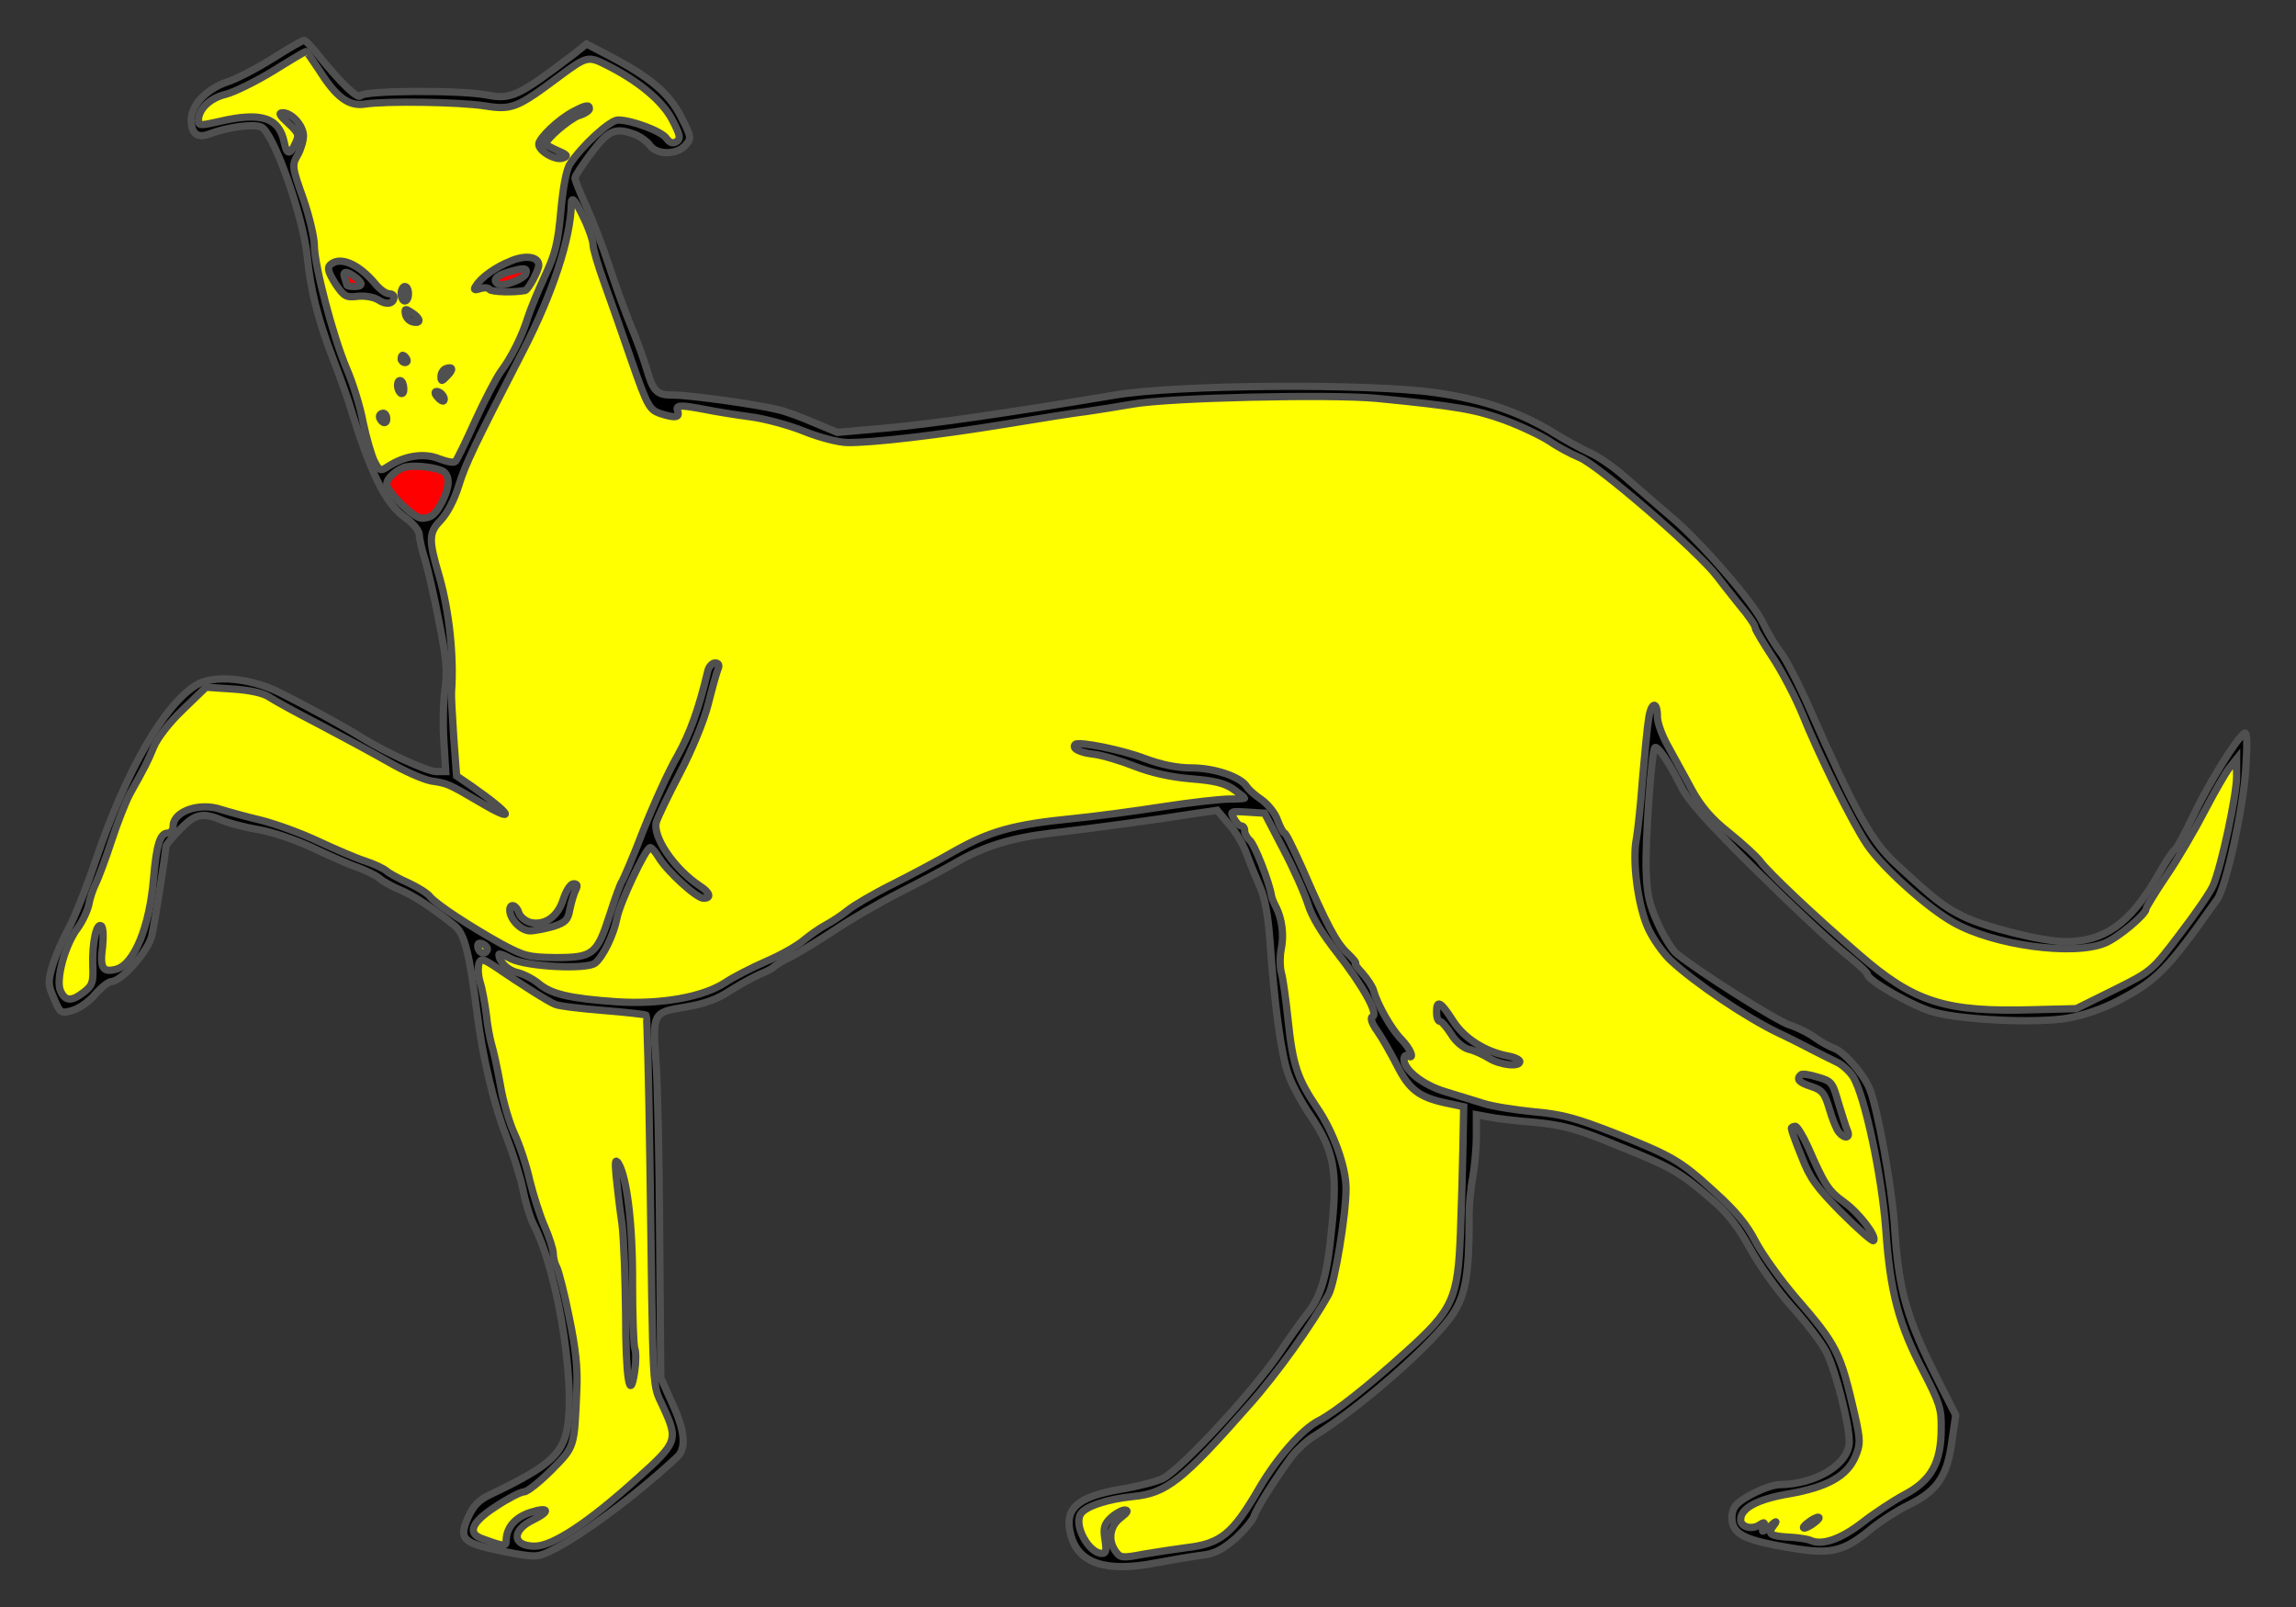 <?xml version="1.0" encoding="utf-8"?>
<svg xmlns="http://www.w3.org/2000/svg" xmlns:dc="http://purl.org/dc/elements/1.1/"
     xmlns:xl="http://www.w3.org/1999/xlink"
     xmlns:xlink="http://www.w3.org/1999/xlink"
     version="1.1"
     viewBox="54 67.5 315 220.5"
     width="315"
     height="220.5"
     preserveAspectRatio="xMidYMid meet"
     zoomAndPan="magnify"
     contentScriptType="application/ecmascript"
     contentStyleType="text/css">
   <rect x="54" y="67.5" width="315" height="220.5" fill="#333333" stroke="none"/>
   <defs/>
   <g stroke-opacity="1" stroke-dasharray="none" stroke="#505050" fill="#ffff00"
      fill-opacity="1">
      <title>Dog Passant Guardant</title>
      <g>
         <title>Layer 2</title>
         <g>
            <g>
               <g  id="outline-0">
                  <path
                        d="M 91.409 75.523 C 89.274 76.864 86.443 78.354 85.151 78.751 C 82.37 79.695 80.234 81.93 80.234 83.917 C 80.234 85.804 81.029 86.499 82.668 85.903 C 85.102 84.96 88.678 84.463 89.82 84.91 C 91.459 85.556 95.532 96.929 96.128 102.542 C 96.624 107.359 97.568 111.134 99.605 116.498 C 100.449 118.684 101.492 121.564 101.939 122.955 C 104.869 132.541 106.906 136.663 109.637 138.55 C 110.68 139.295 111.475 140.289 111.525 140.835 C 111.525 141.381 111.872 142.921 112.319 144.312 C 112.717 145.653 113.611 149.527 114.256 152.904 C 115.25 157.871 115.399 159.609 115.051 162.093 C 114.803 163.781 114.753 167.01 114.902 169.245 L 115.15 173.367 L 113.859 173.367 C 112.617 173.367 107.005 170.784 103.628 168.698 C 101.343 167.258 95.979 164.328 92.303 162.49 C 88.28 160.503 83.214 160.056 80.93 161.497 C 76.509 164.228 71.394 173.119 67.222 185.287 C 65.881 189.26 64.142 193.631 63.348 195.022 C 62.603 196.412 61.609 198.647 61.212 199.988 C 60.566 202.224 60.566 202.621 61.411 204.508 C 62.255 206.545 62.354 206.594 63.944 206.147 C 64.838 205.899 66.278 204.906 67.073 203.912 C 67.917 202.969 68.91 202.174 69.308 202.174 C 70.649 202.174 74.324 198.002 74.821 195.916 C 75.218 194.227 76.708 184.691 76.758 183.698 C 76.758 183.449 77.602 182.406 78.695 181.314 C 80.781 179.128 81.824 178.93 84.506 180.072 C 85.499 180.469 87.784 181.065 89.572 181.363 C 91.409 181.661 94.687 182.804 96.923 183.847 C 99.108 184.89 101.889 186.131 103.081 186.529 C 104.273 186.976 105.614 187.621 106.061 188.019 C 106.508 188.416 107.75 189.111 108.793 189.558 C 110.631 190.303 113.313 192.042 116.392 194.525 C 117.733 195.667 118.379 198.101 119.471 206.644 C 120.216 212.604 121.806 219.21 123.445 223.382 C 124.289 225.517 125.332 228.746 125.729 230.633 C 126.077 232.471 126.772 234.706 127.219 235.55 C 130.795 242.503 133.328 259.639 131.491 264.804 C 130.547 267.536 128.312 269.224 121.21 272.602 C 119.72 273.297 118.925 274.141 118.23 275.681 C 116.889 278.711 117.435 279.207 122.948 280.35 C 127.319 281.194 127.666 281.194 129.355 280.399 C 133.577 278.413 141.424 272.552 146.937 267.387 C 148.179 266.195 147.98 263.811 146.192 259.986 L 144.653 256.559 L 144.504 237.189 C 144.454 226.511 144.206 215.783 144.007 213.299 C 143.51 206.495 143.56 206.396 147.931 205.7 C 150.563 205.253 152.351 204.657 154.189 203.416 C 155.629 202.522 157.516 201.478 158.361 201.131 C 159.255 200.783 160.049 200.336 160.198 200.137 C 160.347 199.988 161.341 199.343 162.483 198.796 C 163.576 198.25 166.258 196.611 168.443 195.171 C 170.579 193.73 174.602 191.396 177.333 190.005 C 180.065 188.615 183.542 186.777 185.081 185.883 C 189.055 183.598 192.78 182.456 198.293 181.81 C 204.203 181.115 212.299 180.022 217.266 179.228 L 220.991 178.681 L 222.58 180.569 C 223.524 181.562 224.616 183.449 225.063 184.741 C 225.51 185.982 226.355 188.019 226.901 189.26 C 227.547 190.75 227.994 193.234 228.242 196.71 C 228.838 205.303 229.782 212.207 230.726 214.839 C 231.173 216.18 232.563 218.812 233.805 220.6 C 236.984 225.319 237.53 228.05 236.735 235.749 C 236.09 242.603 235.295 245.334 233.258 247.868 C 232.513 248.811 230.924 251.046 229.732 252.834 C 226.057 258.298 216.173 268.976 213.541 270.367 C 212.746 270.764 210.114 271.459 207.68 271.857 C 201.72 272.9 199.932 274.539 200.925 278.164 C 201.968 282.038 205.743 283.28 212.647 281.939 C 214.782 281.542 217.613 281.045 218.905 280.896 C 220.643 280.697 221.736 280.101 223.474 278.611 C 224.666 277.519 225.858 276.128 226.057 275.532 C 226.404 274.439 228.888 270.516 231.222 267.337 C 231.917 266.443 233.258 265.201 234.202 264.605 C 240.709 260.582 250.791 251.742 253.374 247.719 C 255.062 245.185 255.559 242.156 255.559 234.954 C 255.509 233.166 255.758 230.534 256.056 229.044 C 256.304 227.603 256.552 225.021 256.552 223.431 L 256.552 220.451 L 258.191 220.749 C 259.036 220.948 261.916 221.296 264.499 221.494 C 268.522 221.892 270.26 222.339 276.121 224.772 C 283.522 227.752 284.515 228.348 288.985 232.222 C 291.071 234.01 292.511 235.898 294.15 238.878 C 295.392 241.162 297.975 244.738 299.862 246.825 C 301.749 248.911 303.835 251.642 304.531 252.934 C 305.822 255.467 307.709 262.817 307.709 265.301 C 307.709 268.38 303.19 271.161 298.124 271.211 C 296.634 271.261 293.256 272.85 292.213 273.992 C 291.667 274.638 291.518 275.433 291.667 276.376 C 292.015 278.164 293.902 278.959 299.763 279.903 C 305.325 280.846 307.014 280.399 311.037 277.022 C 312.179 276.128 314.315 274.737 315.855 273.992 C 319.729 272.105 321.12 270.118 321.765 265.45 L 322.312 261.675 L 320.027 257.155 C 315.557 248.364 314.464 244.54 313.918 235.699 C 313.57 230.385 311.583 219.508 310.491 216.875 C 309.597 214.74 306.915 211.76 305.574 211.313 C 304.978 211.114 303.835 210.468 302.991 209.872 C 302.196 209.276 300.607 208.482 299.514 208.134 C 297.776 207.588 287.147 200.882 284.018 198.349 C 283.422 197.853 282.23 195.965 281.436 194.177 C 280.244 191.545 279.946 190.105 279.846 186.976 C 279.697 182.853 280.591 170.536 281.038 170.089 C 281.386 169.741 282.975 172.076 284.614 175.354 C 285.608 177.39 288.19 180.271 294.995 186.976 C 299.912 191.843 305.375 196.959 307.113 198.3 C 308.802 199.69 310.193 200.932 310.193 201.18 C 310.193 202.025 316.55 205.651 319.381 206.396 C 323.503 207.488 333.487 207.935 337.758 207.19 C 339.794 206.843 342.625 205.849 344.513 204.856 C 349.976 201.975 351.267 200.684 358.221 190.85 C 359.413 189.111 361.747 178.532 362.095 173.168 C 362.343 169.493 362.293 167.904 361.946 168.102 C 360.903 168.698 356.88 175.254 354.893 179.476 C 353.751 181.86 352.658 183.896 352.41 184.045 C 352.112 184.194 351.019 185.933 349.877 187.919 C 346.201 194.227 342.675 196.71 337.41 196.71 C 334.331 196.71 326.335 194.724 323.354 193.234 C 320.623 191.893 319.431 190.949 314.067 185.982 C 310.739 182.903 308.504 178.88 302.246 164.675 C 300.806 161.397 299.018 157.921 298.273 156.977 C 297.528 156.033 296.435 154.195 295.839 152.904 C 294.498 150.123 287.296 141.779 283.174 138.352 C 281.585 136.961 278.902 134.676 277.214 133.186 C 275.575 131.696 273.191 130.057 271.999 129.561 C 270.807 129.014 268.87 127.922 267.628 127.177 C 262.86 124.147 257.595 122.309 250.841 121.366 C 241.503 120.074 215.378 120.273 206.935 121.713 C 192.432 124.147 181.754 125.687 175.595 126.233 L 168.89 126.829 L 165.662 125.488 C 163.874 124.693 161.639 123.899 160.695 123.7 C 157.665 122.955 148.626 121.713 146.49 121.713 C 144.057 121.713 143.659 121.316 142.666 117.988 C 142.268 116.598 141.325 114.065 140.58 112.277 C 139.835 110.489 138.494 106.813 137.6 104.081 C 136.706 101.35 135.265 97.625 134.421 95.787 C 133.577 93.949 132.881 92.211 132.881 91.913 C 132.881 91.665 133.924 90.075 135.166 88.436 C 137.55 85.307 138.394 84.96 141.126 85.953 C 141.871 86.251 142.815 86.946 143.163 87.443 C 144.106 88.784 146.838 88.784 148.03 87.443 C 148.874 86.499 148.874 86.35 147.484 83.619 C 145.894 80.39 143.262 78.155 137.798 75.275 L 134.471 73.536 L 132.732 74.927 C 125.084 80.738 124.14 81.185 120.812 80.539 C 117.236 79.844 103.926 79.894 103.479 80.639 C 103.131 81.185 100.747 78.9 97.717 75.126 C 96.823 73.983 95.929 73.04 95.731 73.04 C 95.482 73.04 93.595 74.132 91.409 75.523 Z"
                        fill="black"/>
               </g>
            </g>
            <g>
               <path d="M 97.817 77.162 C 100.151 80.887 101.889 82.129 104.075 81.781 C 106.906 81.334 116.988 81.483 120.514 82.029 C 124.239 82.625 124.935 82.327 130.845 77.907 C 134.371 75.275 134.719 75.175 137.004 76.318 C 141.524 78.553 144.802 81.284 146.192 83.867 C 147.335 86.052 147.434 86.549 146.788 86.946 C 146.292 87.244 145.894 87.095 145.447 86.499 C 144.802 85.506 140.63 83.966 138.792 83.966 C 137.699 83.966 133.825 87.493 132.186 90.026 C 131.689 90.771 131.242 93.254 130.944 96.482 C 130.547 100.853 130.199 102.293 128.759 105.373 C 127.815 107.409 126.772 109.942 126.425 111.035 C 125.63 113.618 124.14 116.598 122.7 118.485 C 122.104 119.329 120.514 122.359 119.223 125.19 C 117.932 128.071 116.69 130.604 116.491 130.802 C 116.293 131.051 115.299 130.852 114.256 130.455 C 112.22 129.61 109.538 130.008 107.253 131.498 C 106.21 132.193 106.061 132.143 105.366 130.802 C 104.969 130.008 104.273 127.624 103.826 125.488 C 103.429 123.303 102.386 119.975 101.542 118.038 C 99.704 113.717 97.121 103.883 97.121 101.151 C 97.121 100.058 96.426 97.128 95.582 94.694 C 94.042 90.373 94.042 90.175 94.836 88.784 C 95.284 87.989 95.631 86.797 95.631 86.152 C 95.631 84.761 94.042 82.973 92.8 82.973 C 92.154 82.973 92.353 83.321 93.545 84.413 C 94.985 85.754 95.085 86.003 94.538 87.145 C 93.793 88.784 93.346 88.784 92.999 87.046 C 92.303 83.619 89.82 82.824 84.108 84.165 C 81.476 84.761 81.228 84.761 81.228 84.016 C 81.228 82.476 82.767 80.986 84.953 80.44 C 86.145 80.142 89.075 78.702 91.509 77.212 C 93.893 75.722 95.929 74.53 95.979 74.53 C 96.028 74.53 96.873 75.722 97.817 77.162 Z"/>
            </g>
            <g>
               <path d="M 134.123 97.476 C 134.818 98.916 135.365 100.555 135.365 101.101 C 135.365 101.648 136.06 103.982 136.904 106.316 C 137.749 108.651 139.437 113.469 140.679 117.094 C 142.765 123.104 143.113 123.7 144.454 124.197 C 146.54 124.892 147.285 124.842 146.987 123.948 C 146.639 123.054 147.186 123.005 150.811 123.7 C 152.301 123.998 155.083 124.445 156.97 124.693 C 158.907 124.942 162.235 125.836 164.321 126.68 C 166.407 127.524 169.089 128.22 170.281 128.22 C 173.608 128.269 182.598 127.226 191.985 125.687 C 196.753 124.892 201.819 124.097 203.16 123.948 C 204.551 123.75 207.332 123.303 209.369 122.955 C 214.236 122.061 236.537 121.564 242.894 122.16 C 254.069 123.253 256.453 123.7 260.426 125.14 C 262.711 125.985 265.492 127.326 266.635 128.071 C 267.777 128.865 269.565 129.809 270.658 130.256 C 273.141 131.2 286.998 143.169 289.581 146.596 C 290.127 147.341 291.518 149.08 292.66 150.52 C 293.852 151.911 294.796 153.301 294.796 153.599 C 294.796 153.897 295.889 155.685 297.18 157.672 C 298.471 159.609 300.309 163.136 301.253 165.42 C 303.388 170.784 308.156 180.469 310.193 183.449 C 312.229 186.479 318.437 192.091 322.014 194.078 C 327.527 197.207 338.453 198.697 342.774 196.909 C 344.612 196.164 348.436 192.936 348.436 192.191 C 348.436 191.992 349.678 189.956 351.218 187.671 C 352.757 185.436 355.092 181.413 356.433 178.83 C 357.774 176.248 359.313 173.566 359.86 172.87 L 360.853 171.629 L 360.853 174.062 C 360.853 176.595 358.767 186.38 357.625 189.012 C 357.277 189.856 355.241 192.836 353.105 195.618 C 349.231 200.733 349.231 200.733 344.066 203.316 L 338.851 205.899 L 332.94 206.048 C 320.921 206.396 316.649 205.055 309.1 198.498 C 302.991 193.234 296.683 187.274 295.541 185.734 C 294.995 184.989 293.008 183.201 291.22 181.761 C 288.786 179.824 287.396 178.185 286.104 175.85 C 285.161 174.062 283.671 171.43 282.876 169.94 C 282.032 168.45 281.386 166.662 281.386 165.867 C 281.386 163.632 280.542 163.781 280.194 166.066 C 279.995 167.208 279.648 170.933 279.349 174.36 C 279.101 177.787 278.704 181.463 278.505 182.605 C 277.909 185.486 278.704 191.744 280.095 194.823 C 280.74 196.263 282.131 198.25 283.174 199.243 C 286.402 202.273 293.505 207.091 297.975 209.227 C 299.663 210.021 301.799 211.114 302.743 211.611 C 303.686 212.107 305.127 212.803 305.921 213.2 C 306.716 213.548 307.759 214.491 308.256 215.286 C 309.845 217.918 312.179 228.795 312.726 236.245 C 313.322 244.788 314.514 249.209 317.792 255.516 C 320.077 259.937 320.375 260.781 320.325 263.463 C 320.325 268.181 318.984 270.615 315.358 272.552 C 313.769 273.396 311.136 275.135 309.547 276.376 C 306.617 278.661 303.984 279.605 302.395 278.86 C 301.898 278.661 300.557 278.462 299.365 278.413 C 296.832 278.264 296.435 277.966 297.329 276.823 C 297.875 276.128 297.726 276.128 296.832 276.923 C 295.789 277.767 295.64 277.817 295.938 277.072 C 296.187 276.327 296.087 276.277 295.342 276.774 C 294.299 277.419 292.809 277.022 292.809 276.029 C 292.809 274.439 295.094 273.198 299.564 272.453 C 304.779 271.509 307.411 270.019 308.554 267.337 C 309.249 265.648 309.249 265.152 308.504 261.774 C 306.468 252.934 306.07 252.139 300.359 245.533 C 298.273 243.099 295.789 239.623 294.846 237.835 C 293.654 235.5 292.114 233.663 289.382 231.179 C 284.565 226.759 283.522 226.163 275.674 223.034 C 270.31 220.948 268.423 220.402 264.499 220.054 C 261.916 219.806 258.787 219.309 257.546 218.912 C 256.304 218.514 253.97 217.819 252.38 217.322 C 249.301 216.428 246.619 214.342 246.619 212.852 C 246.619 212.405 246.867 212.207 247.116 212.356 C 248.159 213.001 247.563 211.462 246.271 210.121 C 244.93 208.78 242.993 205.402 242.447 203.416 C 242.298 202.869 241.603 201.826 240.907 201.031 C 240.212 200.286 239.765 199.69 239.964 199.69 C 240.162 199.69 239.666 199.045 238.871 198.3 C 237.331 196.859 236.04 194.426 232.662 186.628 C 231.47 183.996 230.428 181.81 230.229 181.81 C 230.08 181.81 229.633 181.016 229.285 180.072 C 228.987 179.128 227.994 177.887 227.1 177.241 C 226.206 176.645 225.312 175.85 225.063 175.453 C 224.269 174.112 220.643 172.87 217.514 172.87 C 215.478 172.87 213.342 172.423 211.057 171.579 C 207.978 170.387 201.968 169.195 201.521 169.642 C 200.975 170.188 202.167 170.784 204.054 170.983 C 205.246 171.132 207.73 171.877 209.617 172.622 C 211.902 173.516 214.484 174.112 217.365 174.36 C 220.593 174.609 222.034 174.956 223.226 175.801 C 224.07 176.397 224.765 176.943 224.765 176.993 C 224.765 177.092 223.822 177.142 222.679 177.142 C 221.487 177.142 217.415 177.589 213.59 178.185 C 209.766 178.781 204.203 179.526 201.174 179.824 C 193.078 180.618 189.8 181.562 185.032 184.244 C 182.697 185.585 178.774 187.671 176.29 188.913 C 173.807 190.154 171.125 191.744 170.33 192.389 C 169.536 193.035 168.195 193.929 167.35 194.376 C 166.506 194.823 165.165 195.767 164.321 196.462 C 163.476 197.207 161.142 198.548 159.155 199.392 C 157.119 200.286 154.586 201.578 153.493 202.323 C 150.464 204.31 144.653 205.353 138.593 204.955 C 132.186 204.508 129.603 203.912 127.865 202.422 C 127.07 201.776 125.779 201.131 124.935 200.932 C 123.643 200.634 122.451 199.442 122.451 198.449 C 122.451 198.3 123.196 198.548 124.09 199.045 C 126.176 200.137 134.52 200.584 135.663 199.641 C 136.755 198.747 138.196 195.767 138.643 193.482 C 139.04 191.346 142.616 183.797 143.212 183.797 C 143.411 183.797 143.957 184.443 144.404 185.188 C 145.547 187.075 149.57 190.75 150.513 190.75 C 151.656 190.75 151.407 189.956 150.017 189.062 C 146.49 186.727 143.461 182.257 144.057 180.271 C 144.255 179.625 145.696 176.595 147.285 173.566 C 148.924 170.437 150.613 166.314 151.159 164.129 C 151.705 161.944 152.301 159.808 152.5 159.311 C 152.748 158.765 152.599 158.467 152.103 158.467 C 151.705 158.467 151.258 158.964 151.109 159.56 C 149.868 164.824 148.626 168.202 146.937 171.231 C 145.795 173.168 143.709 177.787 142.268 181.413 C 140.878 185.039 139.487 188.267 139.288 188.515 C 139.09 188.813 138.345 190.85 137.649 193.035 C 135.911 198.449 135.365 198.896 130.249 198.896 C 126.474 198.846 125.928 198.697 122.7 196.959 C 118.428 194.575 113.958 191.644 113.015 190.552 C 112.667 190.055 111.326 189.26 110.084 188.664 C 108.843 188.118 107.452 187.373 107.055 187.025 C 106.657 186.678 105.316 186.032 104.075 185.635 C 102.833 185.237 99.952 183.996 97.618 182.903 C 95.284 181.81 91.856 180.569 89.919 180.072 C 88.032 179.625 85.499 178.93 84.357 178.582 C 81.377 177.539 77.751 178.83 77.751 180.867 C 77.751 181.413 77.403 181.81 77.006 181.81 C 75.963 181.81 75.466 183.4 75.069 188.019 C 74.523 194.674 72.387 199.839 69.953 200.485 C 68.116 200.982 67.669 200.336 68.066 197.455 C 68.215 195.916 68.165 194.674 67.867 194.525 C 67.222 194.128 66.626 196.909 66.725 200.038 C 66.824 202.273 66.675 202.72 65.533 203.614 C 63.795 204.955 62.95 204.906 62.305 203.465 C 61.609 201.975 62.901 197.157 64.639 194.873 C 65.285 193.979 65.98 192.538 66.179 191.644 C 66.328 190.75 66.775 189.459 67.122 188.764 C 67.47 188.068 68.463 185.436 69.308 182.853 C 70.152 180.271 71.294 177.39 71.841 176.397 C 73.976 172.572 74.225 172.076 75.069 170.039 C 75.566 168.798 77.205 166.662 79.092 164.874 L 82.271 161.795 L 85.946 162.043 C 88.231 162.192 90.118 162.589 90.913 163.136 C 91.658 163.632 94.737 165.321 97.817 166.91 C 100.846 168.5 105.068 170.784 107.253 172.026 C 109.389 173.268 112.071 174.46 113.164 174.658 C 115.448 175.006 115.448 175.006 119.869 177.589 C 124.984 180.618 124.289 179.277 118.677 175.354 L 116.64 173.963 L 116.243 168.599 C 116.044 165.619 115.895 162.838 115.945 162.44 C 116.293 157.573 115.647 151.414 114.256 146.547 C 112.766 141.53 112.816 140.587 114.455 138.898 C 115.349 137.954 116.342 136.067 116.938 134.13 C 117.832 131.2 119.124 128.518 125.829 115.505 C 129.852 107.657 132.285 100.207 132.385 95.489 C 132.385 94.297 132.931 94.943 134.123 97.476 Z"/>
            </g>
            <g>
               <g  id="feature-0">
                  <path
                        d="M 114.902 132.243 C 115.746 132.938 115.647 134.378 114.703 136.266 C 113.76 138.103 113.164 138.6 111.823 138.6 C 110.78 138.6 107.055 134.974 107.055 133.931 C 107.055 133.087 108.545 131.796 109.786 131.547 C 111.276 131.299 114.157 131.696 114.902 132.243 Z"
                        fill="#ff0000"/>
               </g>
            </g>
            <g>
               <path d="M 230.08 184.045 C 231.52 186.777 233.01 190.154 233.457 191.595 C 233.954 193.234 235.345 195.568 237.431 198.2 C 240.957 202.72 243.192 206.694 242.298 206.992 C 241.95 207.141 242.199 207.935 242.993 209.028 C 243.689 210.021 244.881 212.157 245.675 213.697 C 247.314 216.975 248.655 218.018 252.231 218.812 L 254.814 219.359 L 254.715 224.574 C 254.665 227.405 254.516 232.868 254.367 236.643 C 254.019 245.682 253.374 247.172 246.967 252.934 C 241.801 257.602 237.182 261.278 234.947 262.42 C 232.662 263.562 229.186 267.536 226.752 271.708 C 223.126 277.966 221.487 279.307 216.819 279.853 C 215.329 280.052 212.647 280.449 210.908 280.747 C 208.028 281.293 207.73 281.293 207.084 280.399 C 205.942 278.86 206.24 276.873 207.779 275.731 C 208.673 275.035 208.872 274.737 208.326 274.688 C 207.928 274.688 207.034 275.184 206.438 275.731 C 205.495 276.625 205.346 277.121 205.594 278.711 C 205.842 280.25 205.743 280.648 205.197 280.648 C 203.359 280.648 201.273 276.774 202.266 275.234 C 202.912 274.191 205.942 273.198 209.369 272.85 C 214.037 272.403 216.173 270.714 225.361 260.284 C 229.136 256.063 233.954 249.308 236.288 245.086 C 237.133 243.497 238.672 234.159 238.672 230.583 C 238.672 227.603 236.934 222.786 234.699 219.508 C 232.017 215.534 231.371 213.697 230.726 207.538 C 230.428 204.707 230.03 201.727 229.782 200.932 C 229.583 200.088 229.583 198.647 229.782 197.704 C 230.179 195.816 229.881 193.581 229.086 191.992 C 228.788 191.446 228.49 190.75 228.441 190.403 C 228.143 188.515 226.106 183.3 225.461 182.804 C 225.063 182.456 224.765 181.86 224.765 181.512 C 224.765 181.115 224.567 180.817 224.269 180.817 C 224.02 180.817 223.573 180.37 223.275 179.774 C 222.729 178.83 222.828 178.781 225.113 178.93 L 227.497 179.079 L 230.08 184.045 Z"/>
            </g>
            <g>
               <path d="M 120.862 197.803 C 120.614 198.548 119.72 198.349 119.571 197.505 C 119.471 196.959 119.67 196.81 120.216 197.008 C 120.663 197.207 120.912 197.555 120.862 197.803 Z"/>
            </g>
            <g>
               <path d="M 121.855 200.088 C 125.481 202.571 129.256 204.955 130.15 205.303 C 130.696 205.551 133.676 205.899 136.805 206.147 C 139.884 206.396 142.517 206.694 142.666 206.793 C 142.765 206.942 143.014 215.932 143.163 226.809 C 143.61 260.036 143.461 257.155 144.951 260.483 C 147.086 265.102 146.987 265.4 141.375 270.416 C 134.669 276.476 129.802 279.654 127.368 279.654 C 124.239 279.654 124.14 277.469 127.17 276.029 C 129.603 274.837 129.305 274.191 126.723 275.035 C 124.637 275.731 123.445 277.121 123.445 278.959 C 123.445 279.754 122.948 279.654 120.117 278.611 C 118.031 277.866 118.726 276.327 122.054 274.191 C 123.693 273.098 125.431 272.204 125.878 272.204 C 126.325 272.204 128.014 270.863 129.653 269.224 C 132.881 265.946 132.782 266.195 133.13 258.298 C 133.279 255.169 132.981 252.536 132.087 248.215 C 131.441 244.937 130.646 241.907 130.398 241.411 C 130.1 240.914 129.901 240.02 129.901 239.474 C 129.901 238.927 129.355 237.239 128.709 235.749 C 128.064 234.308 127.17 231.428 126.673 229.441 C 126.226 227.405 125.282 224.574 124.587 223.084 C 123.892 221.594 122.998 218.564 122.65 216.379 C 122.253 214.144 121.706 211.66 121.458 210.866 C 121.21 210.021 120.862 208.134 120.713 206.644 C 120.514 205.154 120.167 203.167 119.869 202.273 C 119.422 200.733 119.571 199.194 120.216 199.194 C 120.365 199.194 121.11 199.591 121.855 200.088 Z"/>
            </g>
            <g>
               <g  id="outline-1">
                  <path
                        d="M 132.633 82.824 C 130.696 83.817 127.915 86.45 127.915 87.294 C 127.915 88.238 130.249 89.579 131.242 89.181 C 131.987 88.933 131.838 88.734 130.547 88.188 C 129.653 87.791 128.908 87.393 128.908 87.244 C 128.908 86.549 132.087 83.867 133.378 83.37 C 134.222 83.122 134.868 82.675 134.868 82.427 C 134.868 81.831 134.371 81.88 132.633 82.824 Z"
                        fill="black"/>
               </g>
            </g>
            <g>
               <g  id="outline-2">
                  <path
                        d="M 124.14 103.287 C 122.004 104.131 119.968 105.571 119.273 106.763 C 118.925 107.26 119.074 107.359 119.869 107.111 C 120.415 106.912 121.011 106.962 121.16 107.21 C 121.359 107.558 124.537 107.657 126.027 107.359 C 126.474 107.31 127.915 104.578 127.915 103.883 C 127.915 102.74 126.176 102.442 124.14 103.287 Z"
                        fill="black"/>
               </g>
            </g>
            <g>
               <g  id="feature-1">
                  <path
                        d="M 126.127 105.075 C 125.829 105.82 123.047 106.863 122.352 106.465 C 121.508 106.018 122.054 105.323 123.594 104.876 C 125.928 104.181 126.425 104.23 126.127 105.075 Z"
                        fill="#ff0000"/>
               </g>
            </g>
            <g>
               <g  id="outline-3">
                  <path
                        d="M 99.257 103.883 C 98.86 104.28 99.108 104.975 100.002 106.416 C 101.194 108.204 101.492 108.353 103.081 108.154 C 104.075 108.055 105.267 108.253 105.912 108.651 C 107.005 109.396 108.048 109.197 108.048 108.253 C 108.048 108.005 107.75 107.806 107.353 107.806 C 106.955 107.806 106.111 107.21 105.465 106.416 C 103.131 103.634 100.548 102.591 99.257 103.883 Z"
                        fill="black"/>
               </g>
            </g>
            <g>
               <g  id="feature-2">
                  <path
                        d="M 102.734 105.522 C 103.826 106.366 103.826 106.813 102.585 106.813 C 102.038 106.813 101.591 106.714 101.591 106.614 C 101.591 106.515 101.442 106.068 101.293 105.621 C 100.946 104.677 101.542 104.628 102.734 105.522 Z"
                        fill="#ff0000"/>
               </g>
            </g>
            <g>
               <g  id="outline-4">
                  <path
                        d="M 109.041 107.806 C 109.041 108.353 109.29 108.8 109.538 108.8 C 109.836 108.8 110.035 108.353 110.035 107.806 C 110.035 107.26 109.836 106.813 109.538 106.813 C 109.29 106.813 109.041 107.26 109.041 107.806 Z"
                        fill="black"/>
               </g>
            </g>
            <g>
               <g  id="outline-5">
                  <path
                        d="M 109.637 110.638 C 109.737 111.134 110.184 111.581 110.68 111.68 C 111.823 111.929 111.723 111.184 110.482 110.389 C 109.588 109.793 109.488 109.843 109.637 110.638 Z"
                        fill="black"/>
               </g>
            </g>
            <g>
               <g  id="outline-6">
                  <path
                        d="M 109.041 116.747 C 109.041 116.995 109.29 117.243 109.588 117.243 C 109.836 117.243 109.935 116.995 109.786 116.747 C 109.637 116.449 109.389 116.25 109.24 116.25 C 109.141 116.25 109.041 116.449 109.041 116.747 Z"
                        fill="black"/>
               </g>
            </g>
            <g>
               <g  id="outline-7">
                  <path
                        d="M 115.15 118.088 C 114.803 118.237 114.505 118.684 114.505 119.131 C 114.505 119.876 114.604 119.876 115.349 119.081 C 116.243 118.187 116.144 117.74 115.15 118.088 Z"
                        fill="black"/>
               </g>
            </g>
            <g>
               <g  id="outline-8">
                  <path
                        d="M 108.545 120.422 C 108.545 120.819 108.743 121.266 108.992 121.465 C 109.29 121.614 109.439 121.266 109.389 120.72 C 109.339 119.578 108.545 119.329 108.545 120.422 Z"
                        fill="black"/>
               </g>
            </g>
            <g>
               <g  id="outline-9">
                  <path
                        d="M 114.008 121.962 C 114.356 122.409 114.753 122.607 114.852 122.508 C 115.2 122.16 114.505 121.217 113.909 121.217 C 113.611 121.217 113.611 121.515 114.008 121.962 Z"
                        fill="black"/>
               </g>
            </g>
            <g>
               <g  id="outline-10">
                  <path
                        d="M 106.061 124.644 C 106.061 124.942 106.31 125.289 106.558 125.438 C 106.856 125.587 107.055 125.389 107.055 124.991 C 107.055 124.544 106.856 124.197 106.558 124.197 C 106.31 124.197 106.061 124.395 106.061 124.644 Z"
                        fill="black"/>
               </g>
            </g>
            <g>
               <g  id="outline-11">
                  <path
                        d="M 131.292 190.85 C 130.547 193.283 128.759 194.525 126.772 194.078 C 126.077 193.879 125.332 193.283 125.183 192.737 C 124.835 191.644 123.941 191.396 123.941 192.389 C 123.941 193.631 125.481 195.22 126.723 195.22 C 127.368 195.22 128.809 194.922 129.901 194.624 C 131.59 194.078 131.938 193.73 132.186 192.24 C 132.385 191.297 132.732 190.105 132.981 189.608 C 133.279 189.012 133.229 188.764 132.683 188.764 C 132.285 188.764 131.689 189.658 131.292 190.85 Z"
                        fill="black"/>
               </g>
            </g>
            <g>
               <g  id="outline-12">
                  <path
                        d="M 251.089 206.396 C 251.089 207.091 251.288 207.637 251.536 207.637 C 251.784 207.637 252.48 208.432 253.076 209.376 C 253.672 210.369 254.715 211.263 255.46 211.462 C 256.205 211.611 257.496 212.207 258.291 212.703 C 259.83 213.647 262.512 213.945 262.512 213.15 C 262.512 212.902 261.767 212.554 260.923 212.405 C 257.744 211.809 254.864 209.972 253.324 207.538 C 251.635 204.906 251.089 204.608 251.089 206.396 Z"
                        fill="black"/>
               </g>
            </g>
            <g>
               <g  id="outline-13">
                  <path
                        d="M 301.054 214.988 C 300.408 215.584 300.806 216.031 302.494 216.577 C 303.984 217.074 304.332 217.471 304.978 219.657 C 305.375 221.047 305.971 222.488 306.269 222.835 C 307.064 223.829 307.908 223.68 307.461 222.637 C 307.262 222.19 306.716 220.451 306.219 218.812 C 305.425 215.981 305.276 215.832 303.339 215.286 C 302.246 214.938 301.203 214.789 301.054 214.988 Z"
                        fill="black"/>
               </g>
            </g>
            <g>
               <g  id="outline-14">
                  <path
                        d="M 299.763 222.339 C 299.763 222.537 300.359 224.226 301.153 226.163 C 302.296 229.143 303.14 230.335 306.617 233.861 C 308.901 236.146 310.888 237.884 311.037 237.735 C 311.583 237.239 309.05 233.911 306.964 232.421 C 304.829 230.881 304.332 230.087 302.047 224.872 C 301.352 223.332 300.557 222.041 300.309 222.041 C 300.011 222.041 299.763 222.19 299.763 222.339 Z"
                        fill="black"/>
               </g>
            </g>
            <g>
               <g  id="outline-15">
                  <path
                        d="M 302.047 276.426 C 301.501 276.823 301.253 277.171 301.551 277.171 C 301.799 277.171 302.445 276.823 302.941 276.426 C 303.488 276.029 303.736 275.681 303.438 275.681 C 303.19 275.681 302.544 276.029 302.047 276.426 Z"
                        fill="black"/>
               </g>
            </g>
            <g>
               <g  id="outline-16">
                  <path
                        d="M 138.543 228.994 C 138.692 230.484 139.04 233.414 139.338 235.451 C 139.586 237.487 139.785 243.099 139.835 247.868 C 139.835 256.659 140.431 260.135 141.077 255.665 C 141.275 254.374 141.275 252.934 141.077 252.487 C 140.928 251.99 140.779 248.017 140.779 243.596 C 140.828 235.699 140.033 229.044 138.841 227.107 C 138.394 226.461 138.345 226.858 138.543 228.994 Z"
                        fill="black"/>
               </g>
            </g>
         </g>
      </g>
   </g>
</svg>